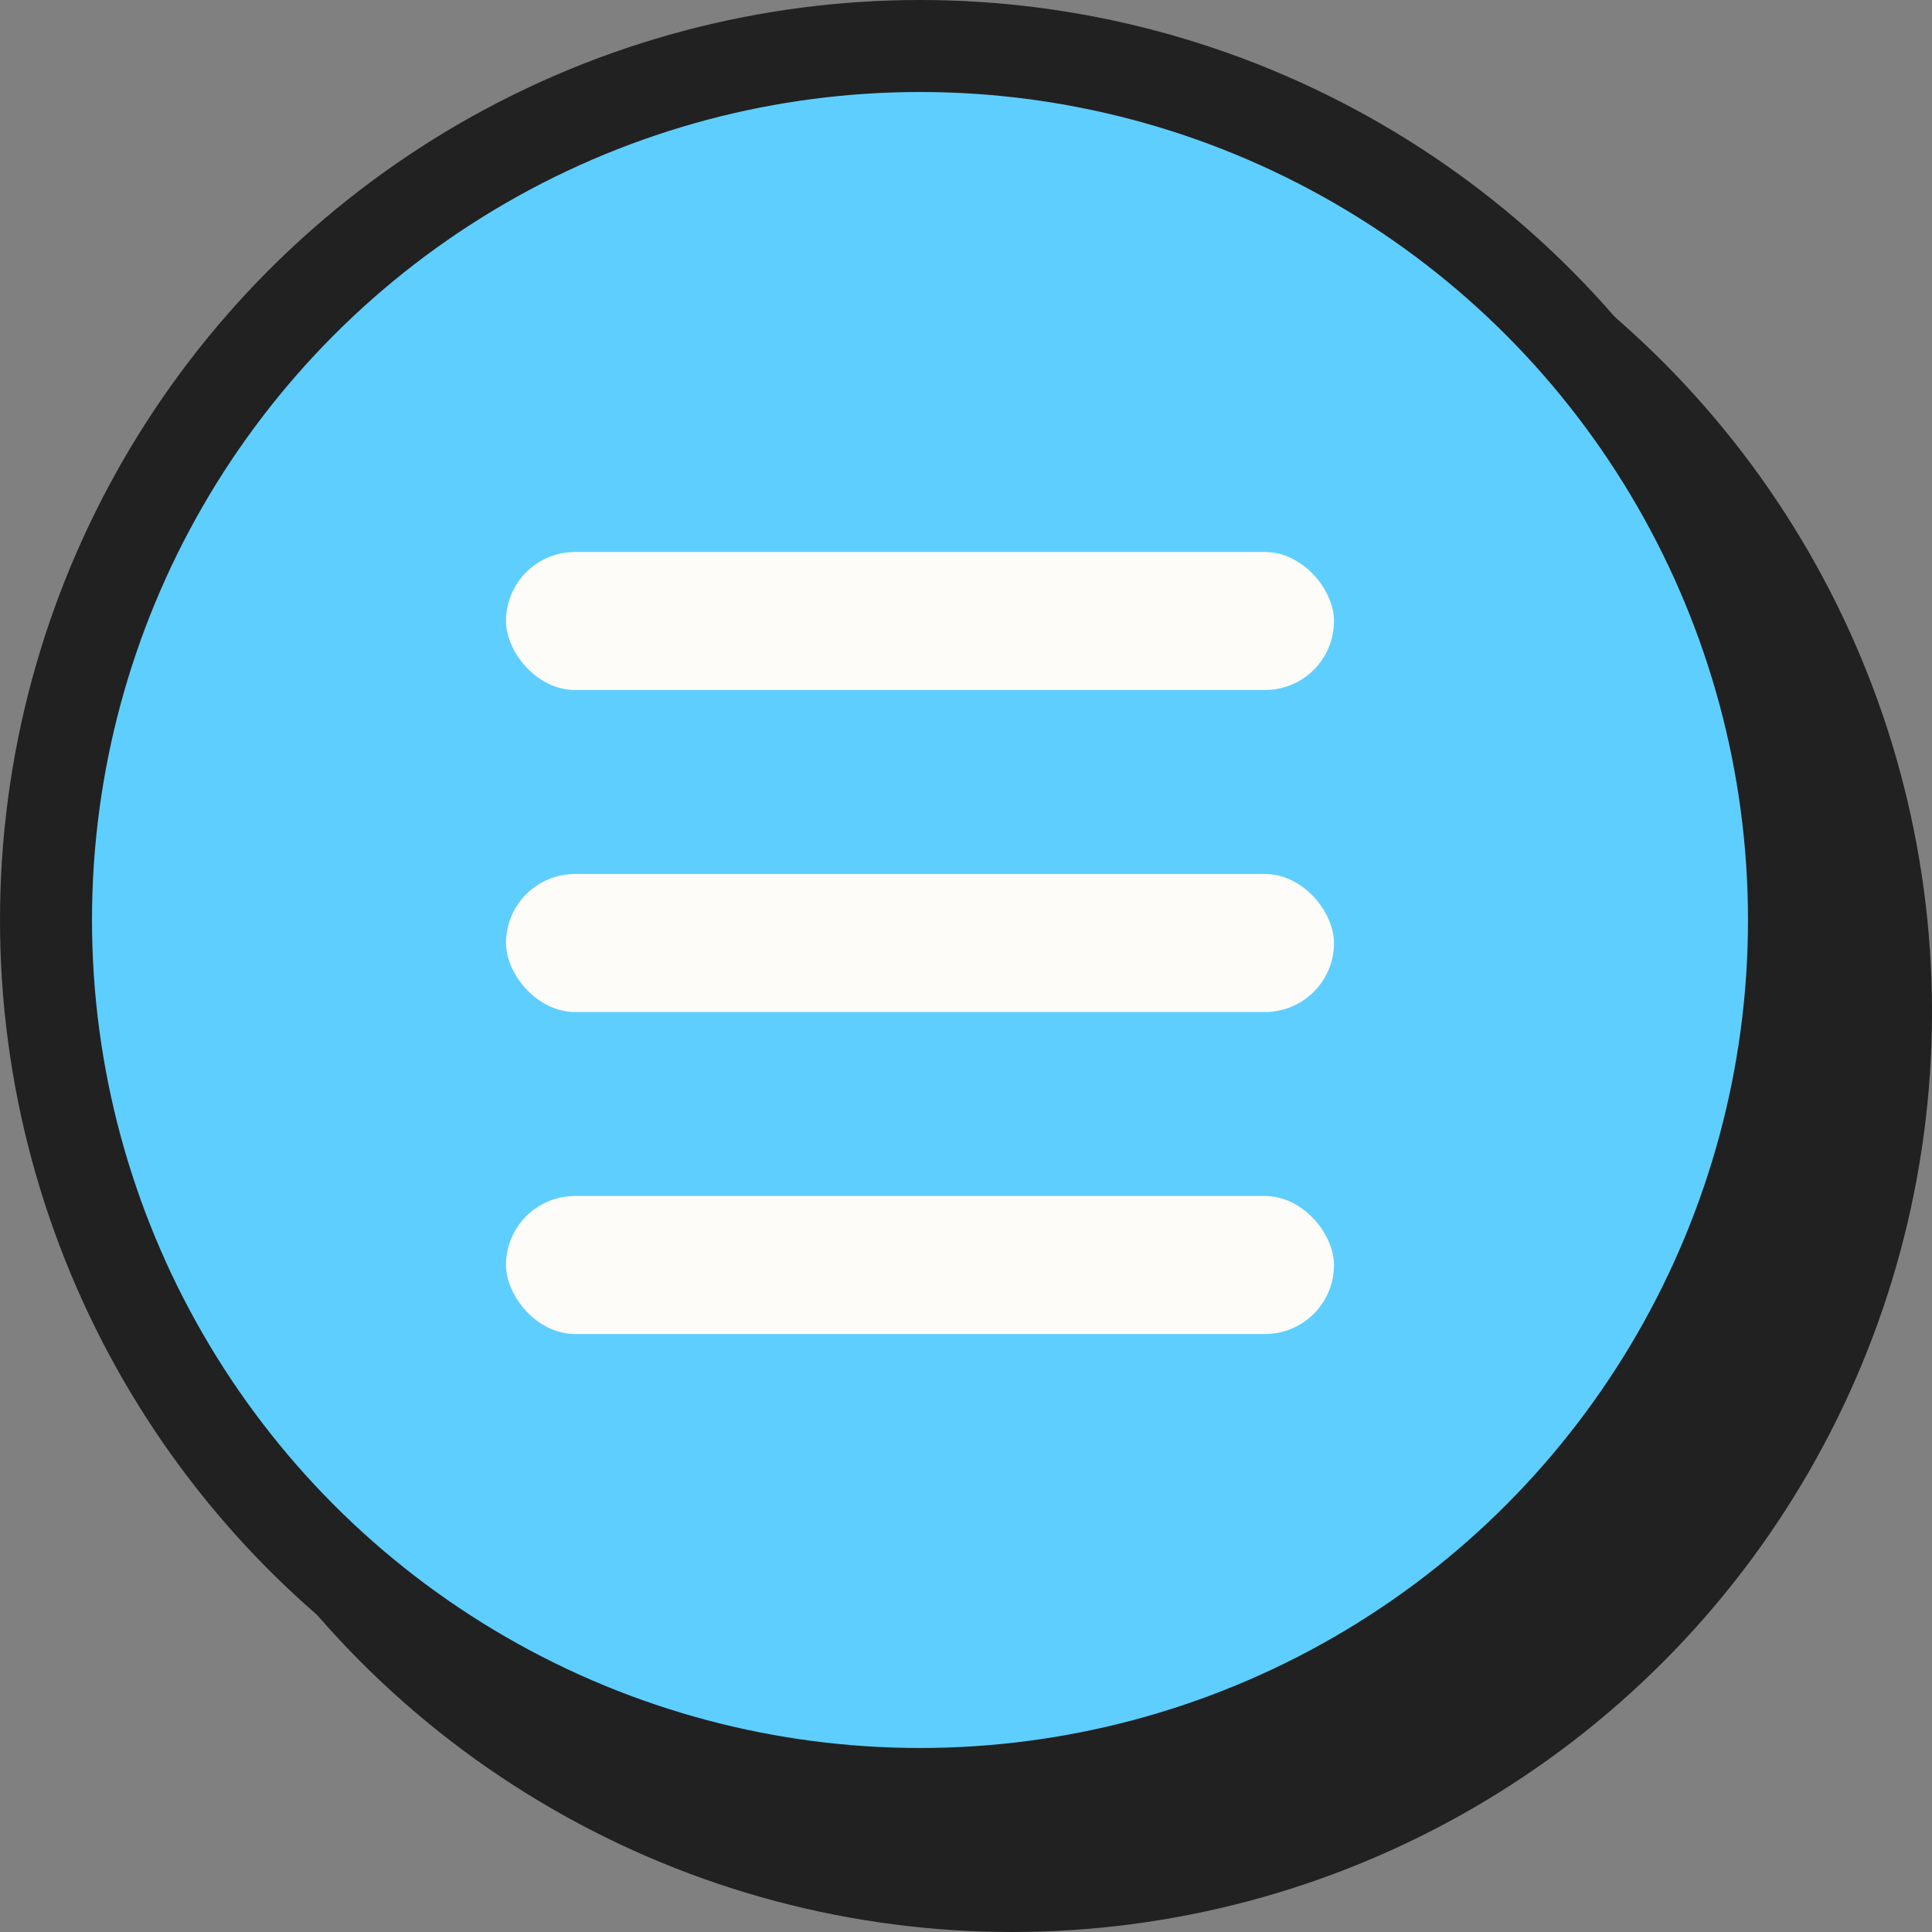 <?xml version="1.0" encoding="UTF-8"?> <svg xmlns="http://www.w3.org/2000/svg" width="42" height="42" viewBox="0 0 42 42" fill="none"><rect x="0" y="0" width="42" height="42" fill="#808080" stroke="none"/><circle cx="22" cy="22" r="20" fill="#212121"></circle><circle cx="20" cy="20" r="19" fill="#5ECEFF" stroke="#212121" stroke-width="2"></circle><rect x="11" y="12" width="18" height="3" rx="1.5" fill="#FDFCF8"></rect><rect x="11" y="19" width="18" height="3" rx="1.5" fill="#FDFCF8"></rect><rect x="11" y="26" width="18" height="3" rx="1.5" fill="#FDFCF8"></rect></svg> 